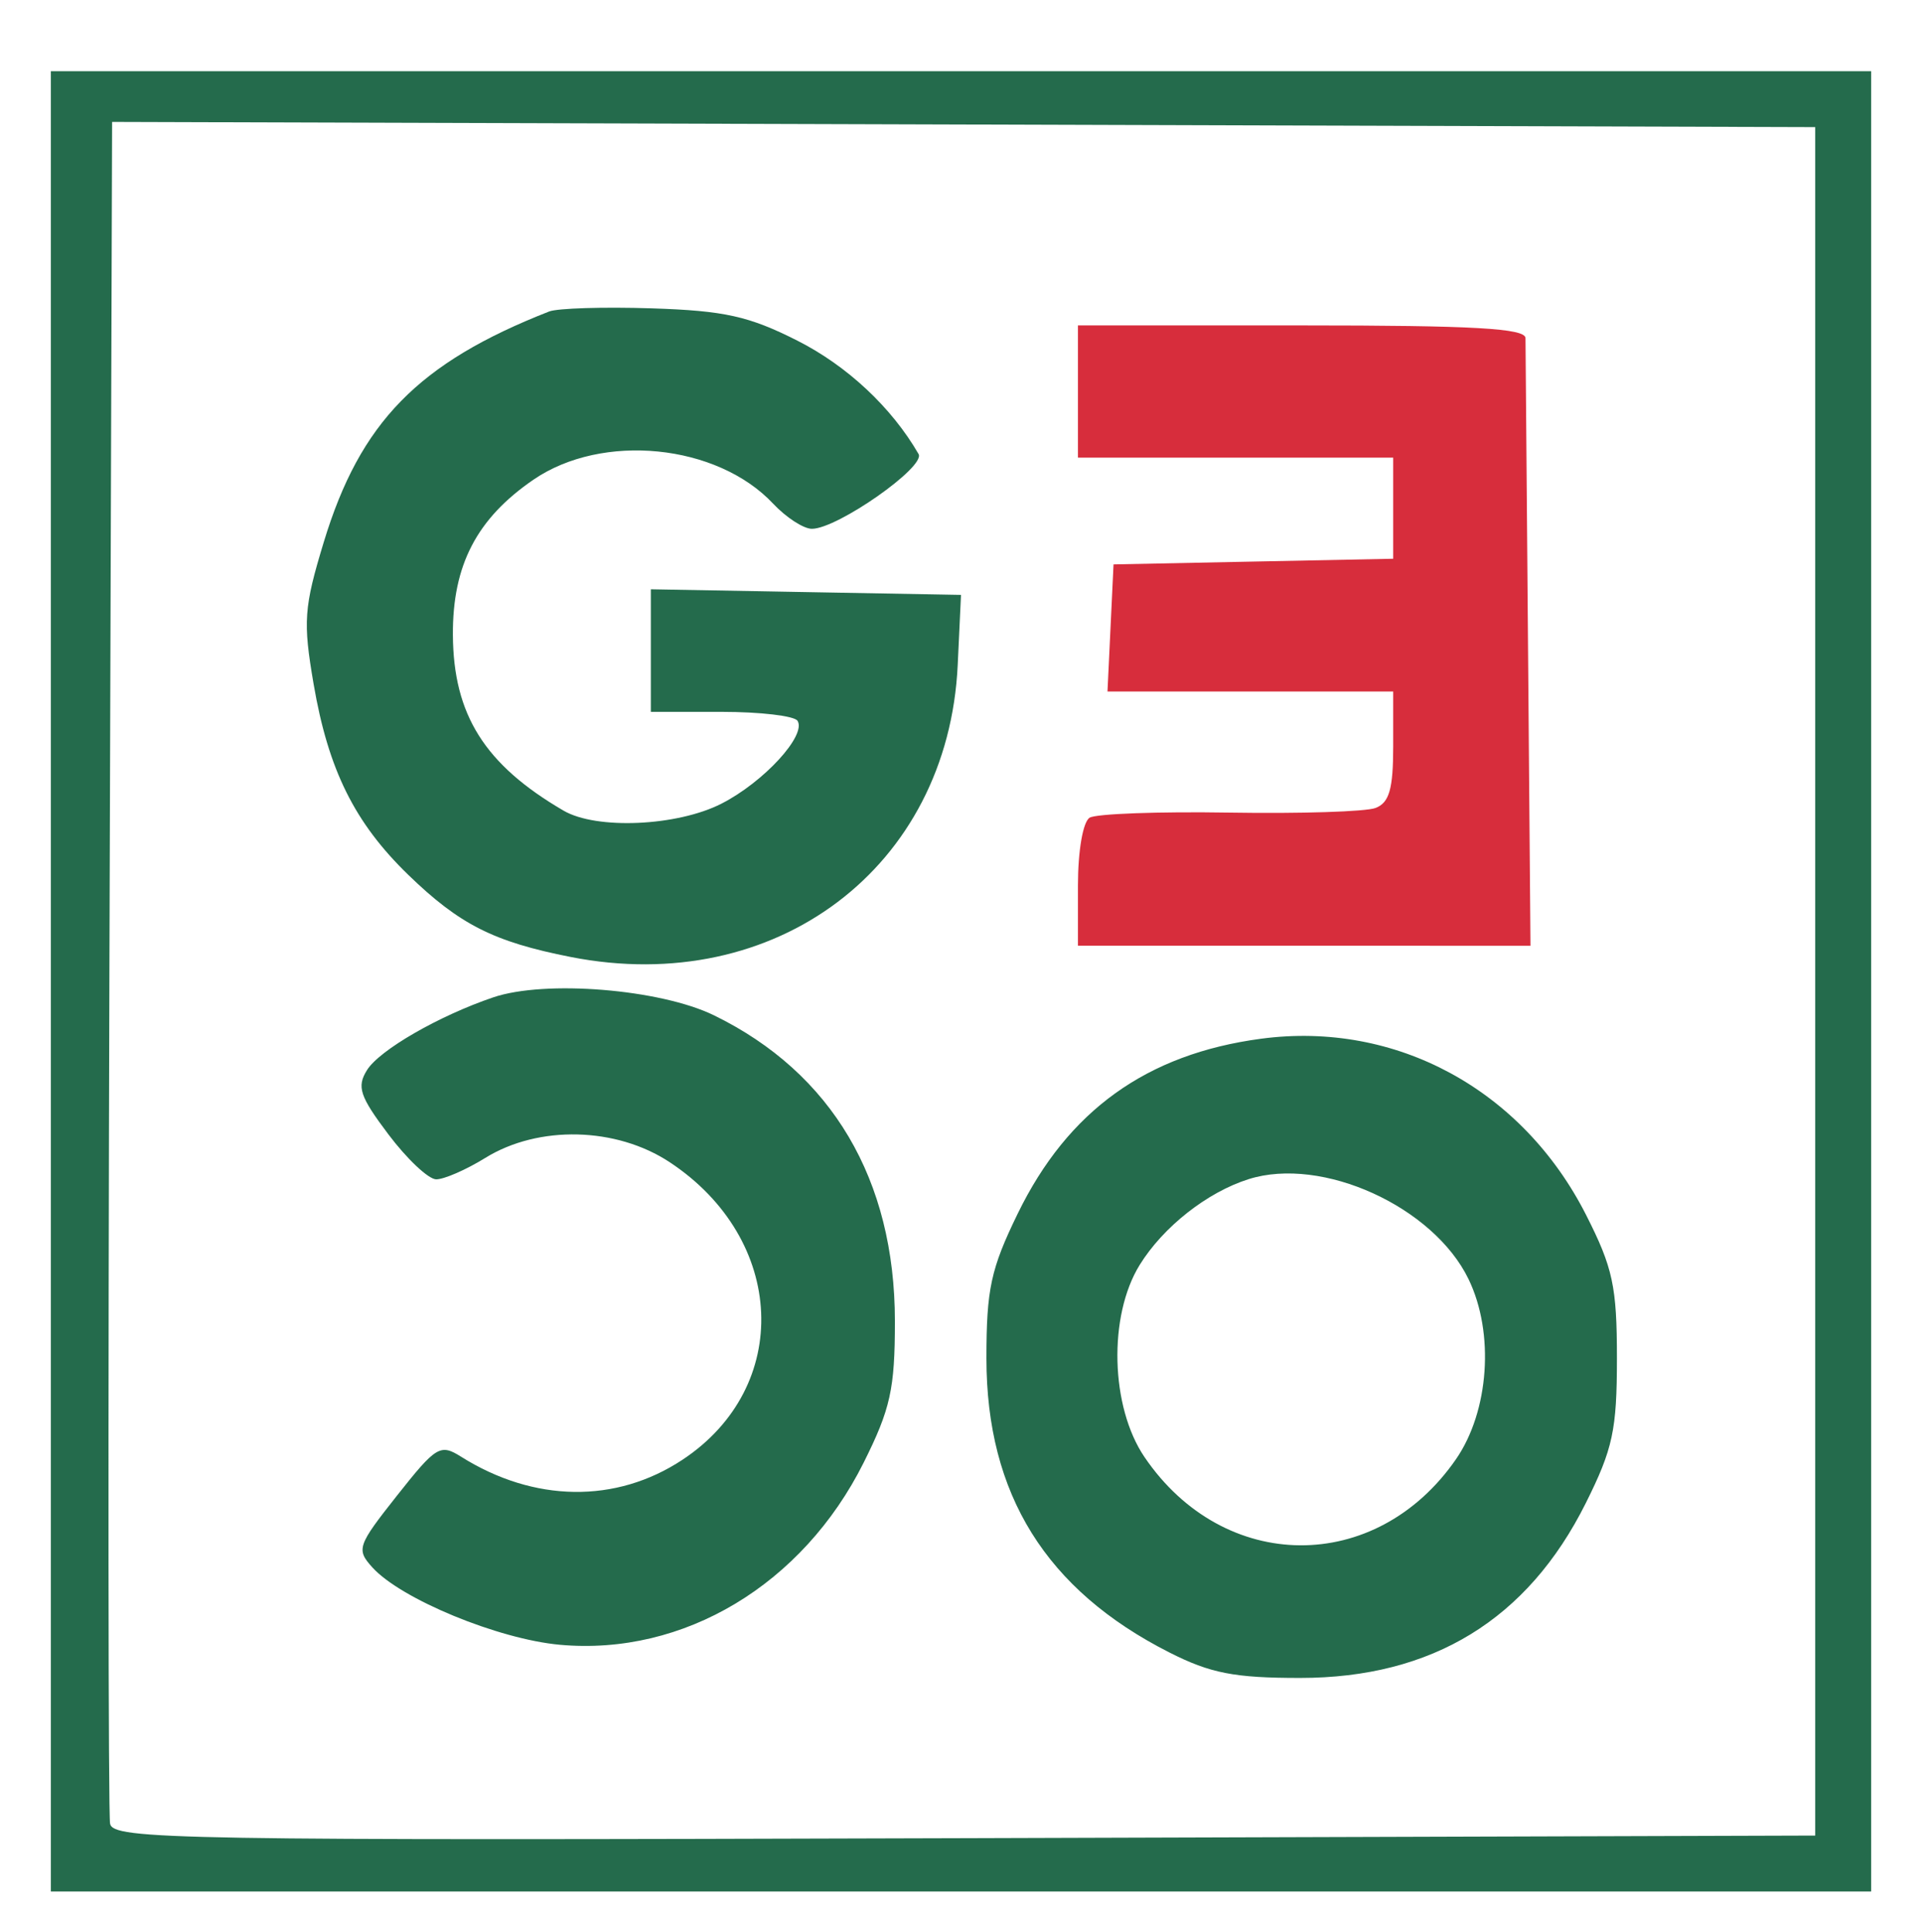 <svg xmlns="http://www.w3.org/2000/svg" width="189" height="190" viewBox="0 0 189 190" version="1.1"><path d="M 106 38.500 L 106 45 121.500 45 L 137 45 137 49.972 L 137 54.944 123.250 55.222 L 109.500 55.500 109.202 61.750 L 108.905 68 122.952 68 L 137 68 137 73.393 C 137 77.586, 136.615 78.934, 135.267 79.451 C 134.314 79.817, 127.856 80.022, 120.915 79.908 C 113.974 79.793, 107.779 80.019, 107.148 80.409 C 106.493 80.814, 106 83.668, 106 87.059 L 106 93 128.250 93 L 150.500 93.001 150.260 63.750 C 150.128 47.663, 150.016 33.938, 150.010 33.250 C 150.002 32.288, 144.928 32, 128 32 L 106 32 106 38.500" stroke="none" fill="#d72d3c" fill-rule="evenodd"/><path d="M 5 96.500 L 5 186 94.500 186 L 184 186 184 96.500 L 184 7 94.500 7 L 5 7 5 96.500 M 10.761 94.818 C 10.618 140.374, 10.646 178.404, 10.824 179.329 C 11.126 180.892, 17.097 180.993, 94.824 180.756 L 178.500 180.500 178.500 96.500 L 178.500 12.500 94.761 12.244 L 11.023 11.989 10.761 94.818 M 54 30.630 C 41.128 35.676, 35.419 41.519, 31.837 53.310 C 29.881 59.751, 29.784 61.112, 30.840 67.274 C 32.284 75.694, 34.867 80.903, 40.134 86.014 C 45.175 90.906, 48.549 92.614, 56.116 94.103 C 76.304 98.074, 93.242 85.295, 94.177 65.387 L 94.500 58.500 79.250 58.224 L 64 57.948 64 63.974 L 64 70 70.941 70 C 74.759 70, 78.127 70.397, 78.427 70.882 C 79.316 72.321, 75.104 76.906, 70.945 79.028 C 66.584 81.253, 58.657 81.604, 55.417 79.715 C 47.670 75.198, 44.580 70.291, 44.535 62.430 C 44.495 55.581, 46.878 50.993, 52.460 47.168 C 59.239 42.523, 70.504 43.649, 76.024 49.525 C 77.302 50.886, 79.018 52, 79.837 52 C 82.346 52, 91.052 45.899, 90.328 44.648 C 87.678 40.064, 83.312 35.979, 78.417 33.502 C 73.640 31.085, 71.247 30.554, 64.091 30.321 C 59.366 30.168, 54.825 30.307, 54 30.630 M 48.500 98.075 C 43.153 99.891, 37.325 103.250, 36.091 105.226 C 35.064 106.871, 35.374 107.804, 38.193 111.547 C 40.012 113.962, 42.122 115.952, 42.882 115.969 C 43.642 115.986, 45.822 115.037, 47.726 113.860 C 52.959 110.626, 60.602 110.809, 65.868 114.294 C 77.320 121.873, 77.941 136.378, 67.120 143.539 C 60.579 147.868, 52.512 147.756, 45.325 143.236 C 43.292 141.958, 42.883 142.207, 39.041 147.068 C 35.140 152.003, 35.017 152.361, 36.622 154.135 C 39.439 157.247, 48.996 161.189, 55.058 161.739 C 67.233 162.843, 78.932 155.827, 84.930 143.824 C 87.564 138.553, 88 136.580, 88 129.929 C 88 115.987, 81.796 105.495, 70.208 99.841 C 64.923 97.262, 53.605 96.341, 48.500 98.075 M 124 102.144 C 112.757 103.645, 105.012 109.213, 100.078 119.340 C 97.431 124.773, 97 126.768, 97.001 133.579 C 97.002 146.939, 102.858 156.347, 115.004 162.502 C 119.025 164.540, 121.390 165, 127.840 165 C 140.843 165, 150.209 159.273, 155.932 147.821 C 158.600 142.481, 159 140.622, 159 133.563 C 159 126.504, 158.604 124.665, 155.969 119.472 C 149.701 107.122, 137.252 100.375, 124 102.144 M 122.791 115.950 C 118.710 117.238, 114.385 120.641, 112.071 124.386 C 108.966 129.409, 109.192 138.347, 112.548 143.286 C 120.348 154.764, 135.312 154.864, 143.174 143.492 C 146.437 138.771, 146.974 131.079, 144.409 125.784 C 140.953 118.650, 130.012 113.673, 122.791 115.950" stroke="none" fill="#246b4c" fill-rule="evenodd"/></svg>